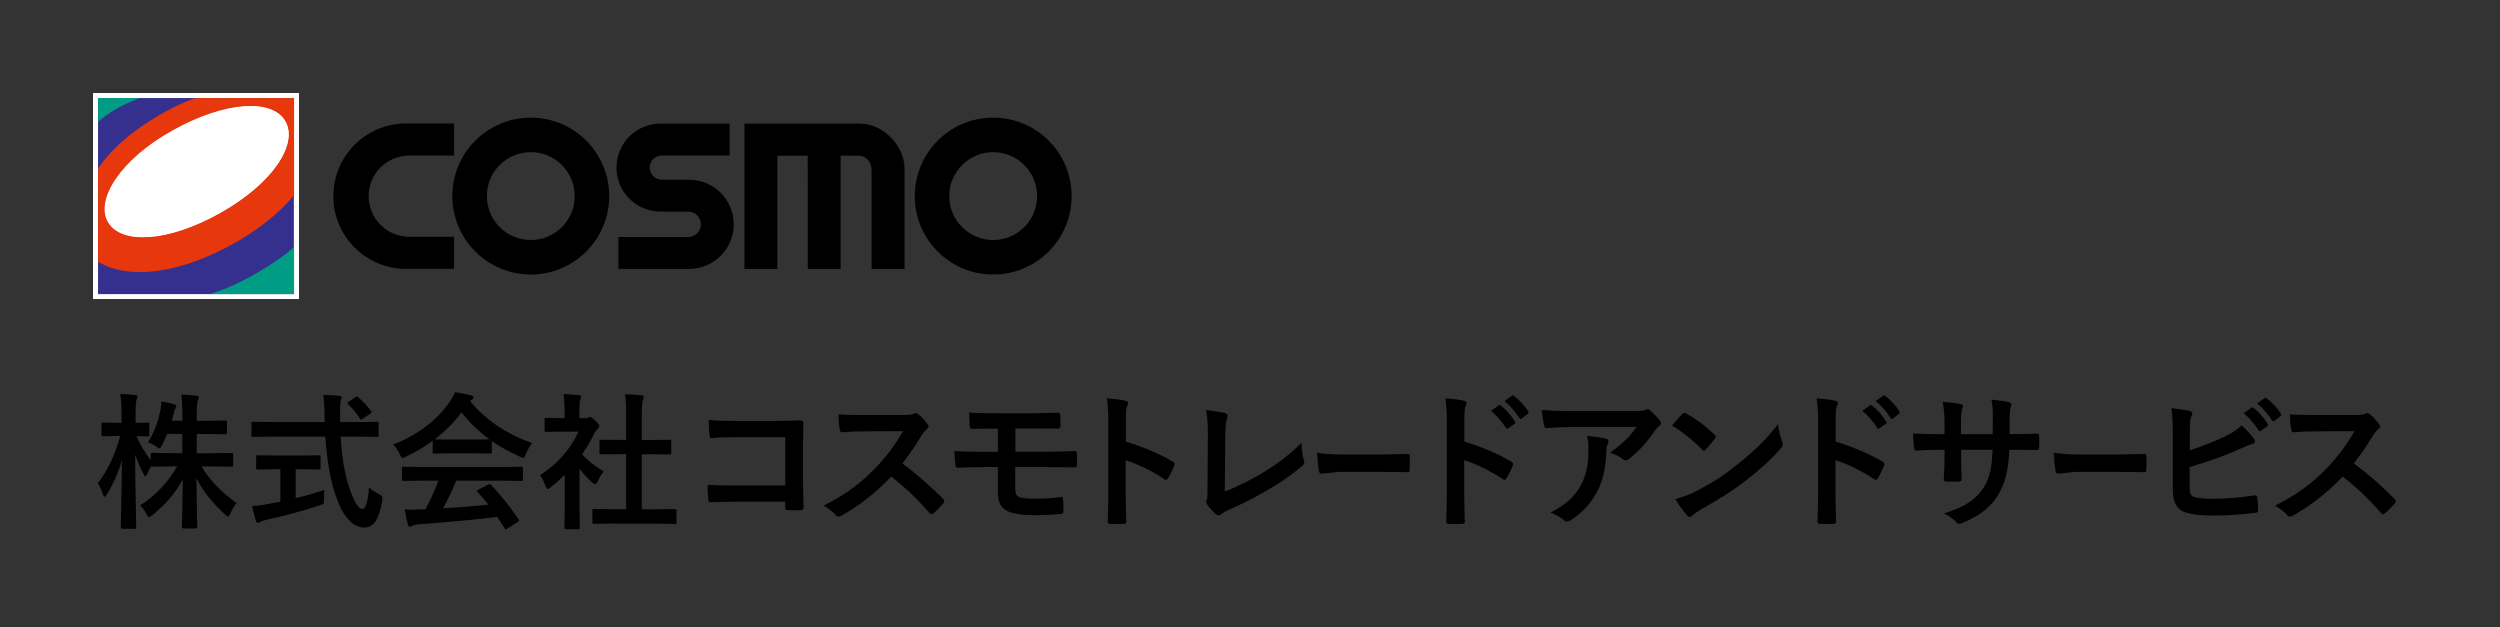 <?xml version="1.0" encoding="UTF-8"?><svg id="_レイヤー_6" xmlns="http://www.w3.org/2000/svg" viewBox="0 0 510 128"><rect x="0" y="0" width="510" height="128" fill="#333333" stroke="none"/><path d="M83.5,31.73h9.13s0-6.54,0-6.54h-9.8c-8.19,0-14.83,6.63-14.83,14.82s6.65,14.84,14.83,14.84h9.8v-6.54h-9.13c-4.58,0-8.3-3.71-8.3-8.3s3.71-8.28,8.3-8.28Z"/><path d="M140.59,54.85c5.02,0,9.09-4.07,9.09-9.09s-4.07-9.09-9.09-9.09h-5.56c-1.37,0-2.48-1.11-2.48-2.48s1.1-2.47,2.47-2.47h13.82s0-6.51,0-6.51h-14.1c-4.96,0-8.98,4.02-8.98,8.98s4.02,8.98,8.98,8.98h5.65c1.43,0,2.59,1.16,2.59,2.59s-1.16,2.59-2.59,2.59h-14.23s0,6.51,0,6.51h14.42Z"/><path d="M186.61,40c0-8.84,7.16-16,16-16s16,7.16,16,16-7.16,16-16,16-16-7.16-16-16M202.61,48.96c4.95,0,8.96-4.01,8.96-8.96s-4.01-8.96-8.96-8.96-8.96,4.01-8.96,8.96,4.01,8.96,8.96,8.96Z"/><path d="M92.28,40c0-8.84,7.16-16,16-16s16,7.16,16,16-7.16,16-16,16-16-7.16-16-16M108.28,48.96c4.95,0,8.96-4.01,8.96-8.96s-4.01-8.96-8.96-8.96-8.96,4.01-8.96,8.96,4.01,8.96,8.96,8.96Z"/><path d="M175.54,25.22h-23.67v29.64h6.72v-23.09s6.18,0,6.18,0l.02,23.09h6.7v-23.1s3.43,0,3.43,0c1.92,0,2.88,1.3,2.88,3.04v20.07s6.73,0,6.73,0v-20.5c0-4.56-4.33-9.14-8.99-9.14Z"/><rect x="20" y="20" width="39.95" height="40" fill="#35308e"/><path d="M20,53.39c6.7,3.99,17.35,2.17,28.19-4,4.92-2.8,9.41-6.52,11.8-9.61v-19.78h-19.96c-1.82.5-4.51,1.74-6.77,3.04-7.38,4.24-10.85,7.88-13.26,11.33v19.01Z" fill="#e7380d"/><path d="M42.79,59.99h17.2v-9.62c-2.97,2.82-10.96,7.84-17.2,9.62Z" fill="#009c84"/><path d="M44.86,43.41c10.68-5.99,15.97-14.02,13.34-18.68-2.64-4.66-12.21-4.1-22.88,1.81-10.91,6.05-15.85,14.24-13.34,18.68,2.64,4.66,12.21,4.18,22.88-1.81Z" fill="#fff"/><path d="M44.91,43.46c10.66-5.99,15.96-14.01,13.32-18.66-2.63-4.65-12.19-4.1-22.85,1.81-10.9,6.04-15.83,14.23-13.32,18.66,2.63,4.65,12.19,4.17,22.85-1.81Z" fill="#fff"/><rect x="20" y="20" width="39.95" height="40" fill="none" stroke="#fff" stroke-width="2"/><path d="M20,53.39c6.7,3.99,17.35,2.17,28.19-4,4.92-2.8,9.41-6.52,11.8-9.61v-19.78h-19.96c-1.82.5-4.51,1.74-6.77,3.04-7.38,4.24-10.85,7.88-13.26,11.33v19.01Z" fill="none" stroke="#fff" stroke-width="2"/><path d="M42.79,59.99h17.2v-9.62c-2.97,2.82-10.96,7.84-17.2,9.62Z" fill="none" stroke="#fff" stroke-width="2"/><path d="M44.86,43.41c10.68-5.99,15.97-14.02,13.34-18.68-2.64-4.66-12.21-4.1-22.88,1.81-10.91,6.05-15.85,14.24-13.34,18.68,2.64,4.66,12.21,4.18,22.88-1.81Z" fill="none" stroke="#fff" stroke-width="2"/><rect x="20" y="20" width="39.99" height="39.99" fill="none" stroke="#fff" stroke-width="2"/><path d="M44.91,43.46c10.66-5.99,15.96-14.01,13.32-18.66-2.63-4.65-12.19-4.1-22.85,1.81-10.9,6.04-15.83,14.23-13.32,18.66,2.63,4.65,12.19,4.17,22.85-1.81Z" fill="none" stroke="#fff" stroke-width="2"/><rect x="20" y="20" width="39.95" height="40" fill="#35308e"/><path d="M20,53.39c6.7,3.99,17.35,2.17,28.19-4,4.92-2.8,9.41-6.52,11.8-9.61v-19.78h-19.96c-1.82.5-4.51,1.74-6.77,3.04-7.38,4.24-10.85,7.88-13.26,11.33v19.01Z" fill="#e7380d"/><path d="M42.79,59.99h17.2v-9.62c-2.97,2.82-10.96,7.84-17.2,9.62Z" fill="#009c84"/><path d="M44.86,43.41c10.68-5.99,15.97-14.02,13.34-18.68-2.64-4.66-12.21-4.1-22.88,1.81-10.91,6.05-15.85,14.24-13.34,18.68,2.64,4.66,12.21,4.18,22.88-1.81Z" fill="#fff"/><rect x="20" y="20" width="39.99" height="39.99" fill="none"/><path d="M44.91,43.46c10.66-5.99,15.96-14.01,13.32-18.66-2.63-4.65-12.19-4.1-22.85,1.81-10.9,6.04-15.83,14.23-13.32,18.66,2.63,4.65,12.19,4.17,22.85-1.81Z" fill="#fff"/><path d="M20,24.86v-4.86s8.52,0,8.52,0c-3.71,1.38-6.46,3.06-8.52,4.85Z" fill="#009c84"/><path d="M30.18,90.24c1.19-1.89,2.03-4.05,2.52-6.47.15-.66.22-1.29.22-1.86.89.13,1.75.31,2.58.54.32.11.48.24.48.4,0,.13-.08.32-.25.57-.1.14-.21.51-.35,1.12-.04.18-.15.61-.34,1.29h2.17v-.97c0-1.81-.07-3.26-.22-4.36,1.09.03,2.1.1,3.05.21.34.04.51.14.51.31,0,.16-.06.38-.19.66-.15.28-.22,1.33-.22,3.13v1.03h2.2l3.64-.06c.16,0,.25.02.28.06s.04.14.04.29v2.14c0,.16-.02.25-.06.28s-.13.04-.26.04l-3.64-.06h-2.2v3.93h3.1l4.04-.06c.2,0,.29.1.29.29v2.17c0,.16-.01.25-.04.29s-.11.06-.25.06l-4.04-.06h-2.13c1.66,2.79,4.05,5.27,7.15,7.45-.49.6-.91,1.31-1.26,2.14-.17.4-.32.6-.47.6-.14,0-.35-.13-.63-.4-2.55-2.31-4.5-4.77-5.84-7.4.02,2,.06,4.29.12,6.88.04,2.03.06,3.05.06,3.07,0,.21-.11.31-.32.31h-2.47c-.23,0-.34-.1-.34-.31,0-.08.03-1.31.09-3.7.04-2.29.07-4.29.1-6-1.44,2.69-3.51,5.12-6.22,7.29-.34.28-.57.43-.69.43-.14,0-.31-.22-.51-.66-.31-.65-.74-1.23-1.29-1.75,3.19-2.05,5.71-4.71,7.57-7.97h-1l-4.05.06c-.19,0-.29-.03-.31-.09-.4.76-.66,1.3-.78,1.6-.16.32-.28.48-.37.48-.08,0-.21-.18-.38-.54-.65-1.19-1.21-2.5-1.69-3.92,0,3.41.05,6.98.13,10.7,0,.8.03,1.85.06,3.14,0,.58.01.91.01.98,0,.16-.02.25-.06.29-.04.03-.13.04-.26.04h-2.44c-.18,0-.28-.02-.31-.07-.04-.03-.06-.12-.06-.26,0-.09.01-.82.04-2.2.09-4.24.15-8.06.18-11.48-.71,2.52-1.74,4.86-3.07,7-.2.32-.35.48-.45.48-.12,0-.23-.17-.35-.51-.29-.89-.64-1.64-1.03-2.25,2.03-2.68,3.55-5.89,4.56-9.64h-.66l-2.82.06c-.16,0-.25-.02-.29-.06-.03-.04-.04-.13-.04-.28v-2.13c0-.16.02-.25.06-.29.04-.03.13-.04.28-.04l2.82.06h.91v-1.79c0-1.77-.08-3.14-.25-4.09,1.18.03,2.19.1,3.01.21.34.04.51.14.51.31,0,.14-.06.35-.19.63-.14.28-.21,1.25-.21,2.91v1.83l2.47-.06c.16,0,.25.02.29.06.03.04.04.13.04.28v2.13c0,.17-.02.26-.06.29s-.13.04-.28.04h-.68c-.47-.03-1-.05-1.6-.06.73,1.72,1.7,3.37,2.91,4.95v-1.23c0-.2.11-.29.34-.29l4.05.06h2.05v-3.93h-3.1c-.23.63-.58,1.42-1.06,2.38-.21.4-.37.6-.48.6s-.35-.13-.69-.4c-.53-.38-1.1-.67-1.72-.87Z"/><path d="M55.45,89.07l-3.86.06c-.14,0-.22-.02-.25-.05s-.04-.14-.04-.32v-2.36c0-.19.01-.29.04-.32s.11-.04.25-.04l3.86.06h10.79l-.03-1.23c0-1.61-.08-3.05-.25-4.3,1.53.04,2.62.1,3.27.18.32.04.48.16.48.37,0,.05-.06.26-.18.63-.11.3-.16.93-.16,1.88,0,.25,0,.63.01,1.16v1.32h3.7l3.84-.06c.16,0,.25.02.28.07.03.04.04.14.04.29v2.36c0,.18-.02.28-.06.32-.03.03-.12.04-.26.04l-3.84-.06h-3.58c.23,4.19.8,7.62,1.72,10.29.96,2.96,1.86,4.45,2.7,4.45.71,0,1.16-1.47,1.35-4.4.42.43,1.07.88,1.95,1.36.36.2.58.34.66.43.1.1.15.23.15.41,0,.09-.02.28-.06.57-.57,3.66-1.78,5.47-3.62,5.44-2.46-.03-4.42-2.24-5.9-6.62-1.05-3.01-1.74-6.99-2.07-11.93h-10.93ZM61.49,95.73h-1.17v5.9c2.28-.56,4.23-1.12,5.86-1.69-.06.55-.09,1.18-.09,1.89,0,.52-.04.83-.13.94-.08.09-.33.2-.76.32-3.55,1.17-7.14,2.15-10.76,2.92-.62.15-1.04.3-1.26.45-.25.14-.44.21-.54.21-.2,0-.34-.13-.43-.4-.19-.56-.45-1.57-.78-3.04.81-.02,1.77-.14,2.88-.35l2.89-.54v-6.62h-1.03l-3.57.07c-.23,0-.34-.1-.34-.31v-2.25c0-.18.02-.28.06-.32.04-.03.13-.04.28-.04l3.57.06h5.33l3.55-.06c.17,0,.27.02.31.07.03.04.04.14.04.29v2.25c0,.15-.02.23-.06.26-.05.03-.15.04-.29.04l-3.55-.07ZM73.09,81.07c.98.79,1.84,1.71,2.58,2.76.07.1.1.18.1.25,0,.1-.1.22-.31.35l-1.42.97c-.18.12-.3.18-.38.18-.09,0-.18-.08-.28-.23-.61-1.02-1.39-1.97-2.35-2.86-.1-.1-.15-.18-.15-.23,0-.08.09-.18.28-.31l1.26-.87c.18-.12.29-.18.35-.18.09,0,.19.06.31.18Z"/><path d="M108.56,90.39c-.51.65-.94,1.39-1.29,2.25-.2.5-.37.75-.51.75-.11,0-.34-.08-.69-.23-2.18-.97-4.09-2.03-5.74-3.18v2.23c0,.16-.02.25-.06.28s-.13.04-.26.04l-3.4-.06h-4.62l-3.4.06c-.16,0-.25-.02-.28-.06s-.04-.13-.04-.26v-2.29c-1.64,1.2-3.46,2.28-5.44,3.24-.36.19-.6.28-.72.28-.14,0-.32-.25-.54-.75-.38-.81-.83-1.48-1.35-2,5.06-2,8.9-4.91,11.53-8.73.46-.66.81-1.32,1.06-1.95,1.22.16,2.3.37,3.24.63.36.09.54.22.54.41,0,.22-.1.39-.29.48-.13.06-.27.15-.43.26,3.18,3.88,7.42,6.75,12.71,8.6ZM86.33,98.05l-3.98.06c-.17,0-.27-.02-.31-.06-.03-.04-.04-.13-.04-.26v-2.26c0-.16.02-.25.06-.28s.14-.04.29-.04l3.98.06h16.01l3.98-.06c.17,0,.27.02.31.06.03.04.04.13.04.26v2.26c0,.15-.02.24-.05.27s-.13.05-.3.05l-3.98-.06h-9.27c-.74,1.83-1.64,3.71-2.69,5.65,3.13-.18,6.22-.43,9.26-.75-.92-1.13-1.65-1.98-2.19-2.55-.09-.1-.13-.18-.13-.25,0-.1.1-.2.31-.29l1.92-1c.14-.08.24-.12.32-.12.09,0,.19.06.31.18,1.9,1.99,3.76,4.31,5.59,6.99.07.1.1.18.1.25,0,.1-.08.2-.25.31l-2.08,1.36c-.18.12-.29.18-.35.18-.08,0-.16-.07-.25-.21-.4-.68-.9-1.46-1.5-2.35-3.88.49-9.29,1-16.23,1.53-.46.03-.82.12-1.09.28-.15.12-.32.18-.51.18-.21,0-.35-.14-.41-.43-.19-.66-.4-1.69-.63-3.1.46.04.94.06,1.45.06s1.1-.02,1.82-.06l.97-.03c1.07-2.03,1.95-3.97,2.64-5.83h-3.13ZM88.68,89.61c.35.04,1.45.06,3.3.06h4.62c1.72,0,2.8-.02,3.24-.06-2.16-1.57-4.06-3.4-5.68-5.5-1.58,2.1-3.41,3.94-5.49,5.5Z"/><path d="M110.15,96.94c1.87-1.17,3.52-2.61,4.95-4.3,1.23-1.46,2.2-2.99,2.91-4.59h-3.4l-3.18.06c-.16,0-.25-.02-.29-.06-.03-.04-.04-.13-.04-.26v-2.23c0-.16.02-.25.07-.29.03-.03.12-.04.26-.04l3.18.07h.57v-1.23c0-1.6-.08-2.83-.23-3.67,1.08.03,2.12.1,3.13.21.32.03.48.13.48.31,0,.14-.06.35-.18.63-.13.23-.19,1.03-.19,2.39v1.36h1.26c.24,0,.44-.04.57-.13.16-.08.27-.12.34-.12.2,0,.57.26,1.12.78.54.54.81.9.81,1.09,0,.17-.1.33-.29.48-.33.32-.57.61-.7.87-.69,1.48-1.55,2.94-2.55,4.39,1.08,1.24,2.55,2.42,4.42,3.52-.43.46-.83,1.11-1.2,1.95-.21.44-.4.66-.57.66-.13,0-.33-.12-.6-.37-.91-.82-1.77-1.75-2.58-2.79v8.45l.06,3.54c0,.16-.02.25-.06.29-.05.03-.15.04-.31.04h-2.41c-.17,0-.27-.02-.31-.06-.03-.04-.04-.13-.04-.28l.06-3.54v-7.19c-1.06,1.03-2.01,1.86-2.86,2.49-.32.26-.53.4-.63.4-.13,0-.28-.23-.47-.69-.34-.95-.69-1.66-1.06-2.14ZM125.21,106.8l-4.04.06c-.16,0-.25-.02-.28-.06s-.04-.13-.04-.26v-2.38c0-.16.02-.25.05-.29s.12-.05.27-.05l4.04.06h2.52v-11.23h-1.35l-3.79.03c-.15,0-.23-.01-.26-.04s-.04-.12-.04-.26v-2.38c0-.15.02-.23.06-.26.03-.02.11-.03.25-.03l3.79.03h1.35v-4.78c0-1.97-.08-3.48-.23-4.53,1.29.04,2.4.11,3.33.21.32.04.48.14.48.31,0,.22-.05.43-.15.63-.17.32-.25,1.42-.25,3.3v4.87h1.89l3.79-.03c.17,0,.26.01.29.04s.04.11.04.25v2.38c0,.16-.02.25-.07.28-.03.02-.12.03-.26.03l-3.79-.03h-1.89v11.23h2.73l4.01-.06c.17,0,.27.02.31.06.03.04.04.13.04.28v2.38c0,.16-.02.25-.06.28s-.14.04-.29.04l-4.01-.06h-8.44Z"/><path d="M160.19,99.02v-9.83h-10.49c-1.96,0-3.46.06-4.51.18-.3,0-.45-.17-.45-.51-.1-.9-.15-1.97-.15-3.2,1.4.14,3.07.21,5.02.21h8.92c1.05,0,2.63-.04,4.75-.12.4,0,.6.14.6.43v.09l-.06,4.74v7.19c0,1.42.04,3.23.12,5.43,0,.25-.18.4-.54.43-.41.03-.85.04-1.32.04s-.91-.01-1.32-.04c-.26-.02-.43-.06-.48-.12s-.09-.19-.09-.4v-1.2h-10.33c-.78,0-1.72.02-2.8.06-1.19.04-1.9.06-2.13.06-.25,0-.4-.15-.43-.45-.1-.86-.15-1.9-.15-3.11,1.57.1,3.41.15,5.53.15h10.3Z"/><path d="M184.1,94.54c2.8,2.07,5.57,4.49,8.32,7.26.16.16.23.3.23.43s-.07.27-.21.44c-.64.77-1.31,1.46-2.01,2.05-.13.12-.25.18-.37.18s-.26-.08-.43-.23c-2.26-2.65-4.86-5.14-7.81-7.45-3.14,3.28-6.51,5.92-10.1,7.94-.36.16-.59.23-.69.23-.2,0-.37-.09-.51-.26-.56-.69-1.4-1.35-2.52-1.97,2.42-1.22,4.49-2.48,6.22-3.79,1.41-1.06,2.86-2.35,4.36-3.87,2.14-2.22,4.03-4.74,5.65-7.54l-7.75.03c-1.55,0-3.13.06-4.75.19-.2.02-.33-.15-.4-.51-.18-.75-.26-1.79-.26-3.13,1.08.08,2.77.12,5.08.12h8.26c1.05,0,1.74-.09,2.07-.28.11-.08.22-.12.34-.12.1,0,.27.08.51.23.65.51,1.3,1.21,1.95,2.11.1.17.15.29.15.38,0,.21-.13.41-.4.6-.41.36-.78.81-1.1,1.34-1.12,1.91-2.41,3.78-3.84,5.62Z"/><path d="M207.14,87.41v4.75h5.59c2.25,0,4.45-.05,6.6-.15.21,0,.34.18.37.54.03.37.04.75.04,1.13s-.01.76-.04,1.13c-.02.36-.16.54-.41.54h-.16c-2.72-.05-4.85-.07-6.4-.07h-5.62v4.53c0,.85.27,1.38.81,1.6.67.22,1.76.32,3.27.32,2.18,0,3.95-.12,5.3-.35.24,0,.37.15.37.44.06.54.09,1.33.09,2.38,0,.25-.05.43-.15.51-.08.06-.23.1-.45.12-1.3.18-3.16.26-5.59.26-2.29,0-4.03-.27-5.21-.81-1.32-.61-1.98-1.83-1.98-3.67v-5.34h-1.92c-1.85,0-3.93.05-6.25.15-.31.02-.48-.17-.51-.57-.03-.19-.1-1.13-.21-2.85,1.47.12,3.8.18,7,.18h1.89v-4.75c-2.79,0-4.53.02-5.22.06-.34,0-.51-.18-.51-.54-.08-.8-.12-1.73-.12-2.79,1.2.1,3.25.15,6.13.15h6.06c1.79,0,3.77-.04,5.93-.12.3,0,.45.17.45.51.04.96.06,1.7.06,2.22,0,.34-.17.51-.5.51h-.13l-5.81-.03h-2.76Z"/><path d="M229.68,90.08c3.78,1.18,6.96,2.55,9.55,4.09.26.14.4.31.4.51,0,.08-.02.17-.06.26-.37.94-.8,1.81-1.29,2.61-.13.22-.26.34-.4.34-.12,0-.23-.05-.34-.15-2.82-1.81-5.45-3.1-7.9-3.86v6.65c0,1.1.04,3.06.12,5.88v.09c0,.25-.18.37-.54.37-.45.03-.9.04-1.34.04s-.9-.01-1.34-.04c-.38,0-.57-.15-.57-.45.08-1.94.12-3.91.12-5.91v-14.79c0-1.83-.1-3.31-.29-4.45,1.76.12,3.01.28,3.76.48.38.08.57.25.57.51,0,.17-.08.4-.25.69-.14.26-.21,1.2-.21,2.82v4.3Z"/><path d="M249.87,100.28c2.48-.97,5.03-2.23,7.66-3.79,2.92-1.73,5.58-3.78,7.97-6.13.03,1.36.19,2.52.48,3.48.06.19.09.35.09.48,0,.26-.13.5-.4.72-2.22,1.88-4.73,3.6-7.51,5.17-2.14,1.27-4.59,2.51-7.35,3.73-.76.33-1.33.66-1.69.97-.2.16-.38.23-.54.23-.15,0-.32-.08-.51-.23-.69-.58-1.31-1.26-1.83-2.04-.12-.16-.18-.32-.18-.48,0-.15.05-.32.15-.51.08-.2.12-.77.12-1.72l.07-11.3c0-2.3-.11-4.04-.34-5.22,1.97.25,3.27.47,3.9.66.32.1.48.29.48.57,0,.12-.05.33-.15.63-.22.63-.34,1.87-.34,3.73l-.09,11.06Z"/><path d="M268.66,92.34c1.25.25,2.98.37,5.19.37h7.75c.76,0,1.74-.01,2.94-.04,1.53-.03,2.39-.05,2.59-.06h.12c.21,0,.32.14.32.43.02.46.04.93.04,1.42s-.01.95-.04,1.41c0,.3-.11.45-.34.45h-.09c-2.4-.04-4.19-.06-5.37-.06h-8.65l-3.53.37c-.31,0-.49-.21-.55-.63-.14-.79-.26-2.01-.36-3.65Z"/><path d="M298.74,90.08c3.78,1.18,6.96,2.55,9.55,4.09.26.14.4.31.4.51,0,.08-.02.17-.06.26-.37.94-.8,1.81-1.29,2.61-.13.22-.26.34-.4.34-.12,0-.23-.05-.34-.15-2.82-1.81-5.45-3.1-7.9-3.86v6.65c0,1.1.04,3.06.12,5.88v.09c0,.25-.18.37-.54.37-.45.03-.9.04-1.34.04s-.9-.01-1.34-.04c-.38,0-.57-.15-.57-.45.08-1.94.12-3.91.12-5.91v-14.79c0-1.83-.1-3.31-.29-4.45,1.76.12,3.01.28,3.76.48.38.08.57.25.57.51,0,.17-.08.4-.25.69-.14.26-.21,1.2-.21,2.82v4.3ZM304.16,83.8l1.58-1.1c.07-.05.13-.07.19-.07.07,0,.16.04.26.13,1.03.79,1.98,1.86,2.85,3.21.06.08.09.15.09.22,0,.09-.05.18-.16.26l-1.28.92c-.09.07-.17.1-.23.1-.09,0-.18-.06-.26-.19-.94-1.43-1.95-2.59-3.04-3.49ZM306.92,81.82l1.51-1.09c.07-.05.13-.07.19-.07.07,0,.15.04.25.13,1.16.88,2.12,1.91,2.86,3.1.06.1.09.18.09.25,0,.11-.06.21-.18.29l-1.2.94c-.09.06-.17.09-.23.09-.11,0-.2-.06-.28-.19-.84-1.34-1.84-2.49-3.01-3.45Z"/><path d="M314.49,83.65c1.91.14,3.94.21,6.1.21h12.88c1.09,0,1.78-.06,2.08-.18.34-.15.53-.22.57-.22.22,0,.44.14.69.43.55.47,1.15,1.1,1.81,1.89.16.19.23.37.23.54,0,.22-.14.44-.43.63-.25.18-.51.47-.81.87-1.5,2.26-3.26,4.2-5.28,5.81-.19.18-.4.26-.63.26-.25,0-.5-.1-.73-.29-.64-.52-1.47-.93-2.49-1.25,1.38-1.03,2.45-1.91,3.2-2.66.79-.77,1.52-1.64,2.19-2.6h-12.99c-1.2,0-2.97.08-5.31.23-.29.02-.47-.13-.54-.45-.14-.47-.32-1.55-.54-3.23ZM316.3,104.58c1.72-.9,3.08-1.83,4.08-2.8.85-.82,1.58-1.8,2.2-2.94.98-1.84,1.47-4.21,1.47-7.1,0-1.03-.1-1.97-.29-2.82,1.79.18,3.08.37,3.87.57.34.08.51.27.51.57,0,.16-.05.33-.15.53-.16.3-.25.71-.28,1.23-.11,3.43-.7,6.19-1.78,8.28-1.29,2.48-3.11,4.48-5.46,5.99-.3.2-.59.29-.85.29-.22,0-.42-.09-.6-.28-.69-.6-1.6-1.11-2.73-1.53Z"/><path d="M341.09,86.81c.5-.61,1.2-1.39,2.1-2.35.13-.16.27-.23.43-.23.09,0,.22.05.4.15,1.87,1,3.78,2.42,5.74,4.27.18.18.26.32.26.43s-.06.23-.18.38c-.66.87-1.28,1.62-1.86,2.26-.17.16-.29.23-.37.23-.1,0-.22-.08-.38-.23-1.83-1.89-3.87-3.52-6.13-4.9ZM341.75,101.81c1.6-.44,2.96-.94,4.06-1.5,1.94-1.01,3.55-1.93,4.83-2.77,1.13-.73,2.4-1.67,3.82-2.82,2.01-1.63,3.61-3.04,4.8-4.23,1.13-1.13,2.27-2.45,3.45-3.95.16,1.32.44,2.49.84,3.51.1.23.15.43.15.57,0,.22-.16.53-.48.91-1.75,2.04-4.05,4.17-6.91,6.37-2.48,1.95-5.51,3.91-9.07,5.88-1.06.64-1.73,1.1-2.01,1.39-.21.2-.39.29-.54.29s-.33-.11-.51-.32c-.93-1.05-1.73-2.16-2.41-3.35Z"/><path d="M374.48,90.08c3.78,1.18,6.96,2.55,9.55,4.09.26.14.4.31.4.51,0,.08-.02.17-.06.26-.37.94-.8,1.81-1.29,2.61-.13.22-.26.34-.4.34-.12,0-.23-.05-.34-.15-2.82-1.81-5.45-3.1-7.9-3.86v6.65c0,1.1.04,3.06.12,5.88v.09c0,.25-.18.37-.54.37-.45.03-.9.04-1.34.04s-.9-.01-1.34-.04c-.38,0-.57-.15-.57-.45.08-1.94.12-3.91.12-5.91v-14.79c0-1.83-.1-3.31-.29-4.45,1.76.12,3.01.28,3.76.48.38.08.57.25.57.51,0,.17-.08.4-.25.69-.14.26-.21,1.2-.21,2.82v4.3ZM379.9,83.8l1.58-1.1c.07-.05.13-.07.19-.07.07,0,.16.04.26.13,1.03.79,1.98,1.86,2.85,3.21.06.08.09.15.09.22,0,.09-.05.18-.16.26l-1.28.92c-.09.07-.17.1-.23.1-.09,0-.18-.06-.26-.19-.94-1.43-1.95-2.59-3.04-3.49ZM382.65,81.82l1.51-1.09c.07-.05.13-.07.19-.07.07,0,.15.04.25.13,1.16.88,2.12,1.91,2.86,3.1.06.1.09.18.09.25,0,.11-.06.21-.18.29l-1.2.94c-.09.06-.17.09-.23.09-.11,0-.2-.06-.28-.19-.84-1.34-1.84-2.49-3.01-3.45Z"/><path d="M409.97,88.56h1.06c1.64,0,3.16-.03,4.53-.09h.07c.21,0,.32.16.35.48.03.38.04.77.04,1.17s-.01.81-.04,1.19c-.03.32-.16.48-.4.48h-.12l-4.33-.03h-1.23c-.1,2.26-.35,4.13-.75,5.62-.35,1.27-.88,2.48-1.57,3.64-1.43,2.38-3.79,4.24-7.09,5.59-.42.18-.7.26-.85.26-.16,0-.34-.11-.56-.34-.79-.81-1.62-1.41-2.49-1.79,2.26-.7,4.04-1.51,5.33-2.41,1.13-.79,2.06-1.77,2.79-2.92.62-1.02,1.06-2.16,1.34-3.42.23-1.12.38-2.53.43-4.24h-6.4v1.09c0,2.26.03,3.92.09,4.97.02.25-.15.4-.51.43-.38.03-.81.04-1.28.04s-.91-.01-1.31-.04c-.36-.03-.54-.15-.54-.35v-.07c.11-1.7.16-3.34.16-4.92v-1.14h-.91c-1.74,0-3.39.05-4.96.15-.21,0-.32-.19-.35-.57-.06-.31-.13-1.28-.21-2.91,1.4.1,3.24.15,5.52.15h.91v-2.19c0-1.56-.12-3.03-.37-4.42,2,.19,3.22.34,3.67.47.3.06.45.2.45.43,0,.11-.06.32-.18.63-.15.36-.22,1.33-.22,2.89v2.19h6.46l.03-2.95c.01-.14.01-.34.01-.62,0-1.42-.09-2.58-.28-3.49,1.84.2,3.01.37,3.52.51.36.08.54.23.54.47,0,.15-.04.33-.13.54-.16.44-.23,1.32-.23,2.64v2.86Z"/><path d="M418.94,92.34c1.25.25,2.98.37,5.19.37h7.75c.76,0,1.74-.01,2.94-.04,1.53-.03,2.39-.05,2.59-.06h.12c.21,0,.32.14.32.43.02.46.04.93.04,1.42s-.01.95-.04,1.41c0,.3-.11.45-.34.45h-.09c-2.4-.04-4.19-.06-5.37-.06h-8.65l-3.53.37c-.31,0-.49-.21-.55-.63-.14-.79-.26-2.01-.36-3.65Z"/><path d="M446.73,91.86c2.79-.92,5.23-1.89,7.34-2.91,1.45-.7,2.52-1.43,3.21-2.17.82.69,1.65,1.58,2.49,2.7.16.2.23.38.23.54,0,.27-.17.45-.51.54-.4.1-1.23.43-2.49,1-2.86,1.29-6.3,2.53-10.32,3.73v3.99c0,.75.08,1.28.23,1.57.15.26.41.45.78.56.81.22,2.07.34,3.77.34,2.65,0,5.48-.23,8.48-.69.07-.01.13-.01.19-.01.21,0,.32.15.35.44.12,1.12.18,1.98.18,2.6,0,.33-.21.51-.63.54-2.92.36-5.89.54-8.92.54-2.55,0-4.46-.27-5.72-.81-1.42-.6-2.13-2.1-2.13-4.51v-11.09c0-2.42-.1-4.25-.29-5.5,1.77.2,3.03.4,3.79.6.32.09.48.25.48.48,0,.18-.07.39-.21.63-.21.4-.31,1.3-.31,2.7v4.18ZM457.71,84.29l1.58-1.12c.06-.05.12-.07.18-.07.08,0,.17.04.28.13,1.03.79,1.98,1.87,2.85,3.23.06.08.09.15.09.21,0,.1-.06.19-.18.26l-1.26.94c-.09.06-.17.09-.23.09-.1,0-.19-.06-.28-.19-.93-1.42-1.94-2.58-3.02-3.48ZM460.47,82.3l1.5-1.09c.08-.05.14-.07.19-.07.07,0,.16.04.26.13,1.15.87,2.11,1.9,2.86,3.1.06.1.09.18.09.25,0,.11-.06.21-.19.29l-1.19.94c-.09.06-.17.09-.25.09-.1,0-.19-.06-.26-.19-.84-1.34-1.84-2.49-3.01-3.45Z"/><path d="M480.2,94.54c2.8,2.07,5.57,4.49,8.32,7.26.16.16.23.3.23.43s-.07.27-.21.44c-.64.77-1.31,1.46-2.01,2.05-.13.12-.25.18-.37.18s-.26-.08-.43-.23c-2.26-2.65-4.86-5.14-7.81-7.45-3.14,3.28-6.51,5.92-10.1,7.94-.36.16-.59.23-.69.23-.2,0-.37-.09-.51-.26-.56-.69-1.4-1.35-2.52-1.97,2.42-1.22,4.49-2.48,6.22-3.79,1.41-1.06,2.86-2.35,4.36-3.87,2.14-2.22,4.03-4.74,5.65-7.54l-7.75.03c-1.55,0-3.13.06-4.75.19-.2.02-.33-.15-.4-.51-.18-.75-.26-1.79-.26-3.13,1.08.08,2.77.12,5.08.12h8.26c1.05,0,1.74-.09,2.07-.28.11-.08.22-.12.34-.12.1,0,.27.08.51.23.65.51,1.3,1.21,1.95,2.11.1.17.15.29.15.38,0,.21-.13.41-.4.6-.41.36-.78.81-1.1,1.34-1.13,1.91-2.41,3.78-3.84,5.62Z"/></svg>